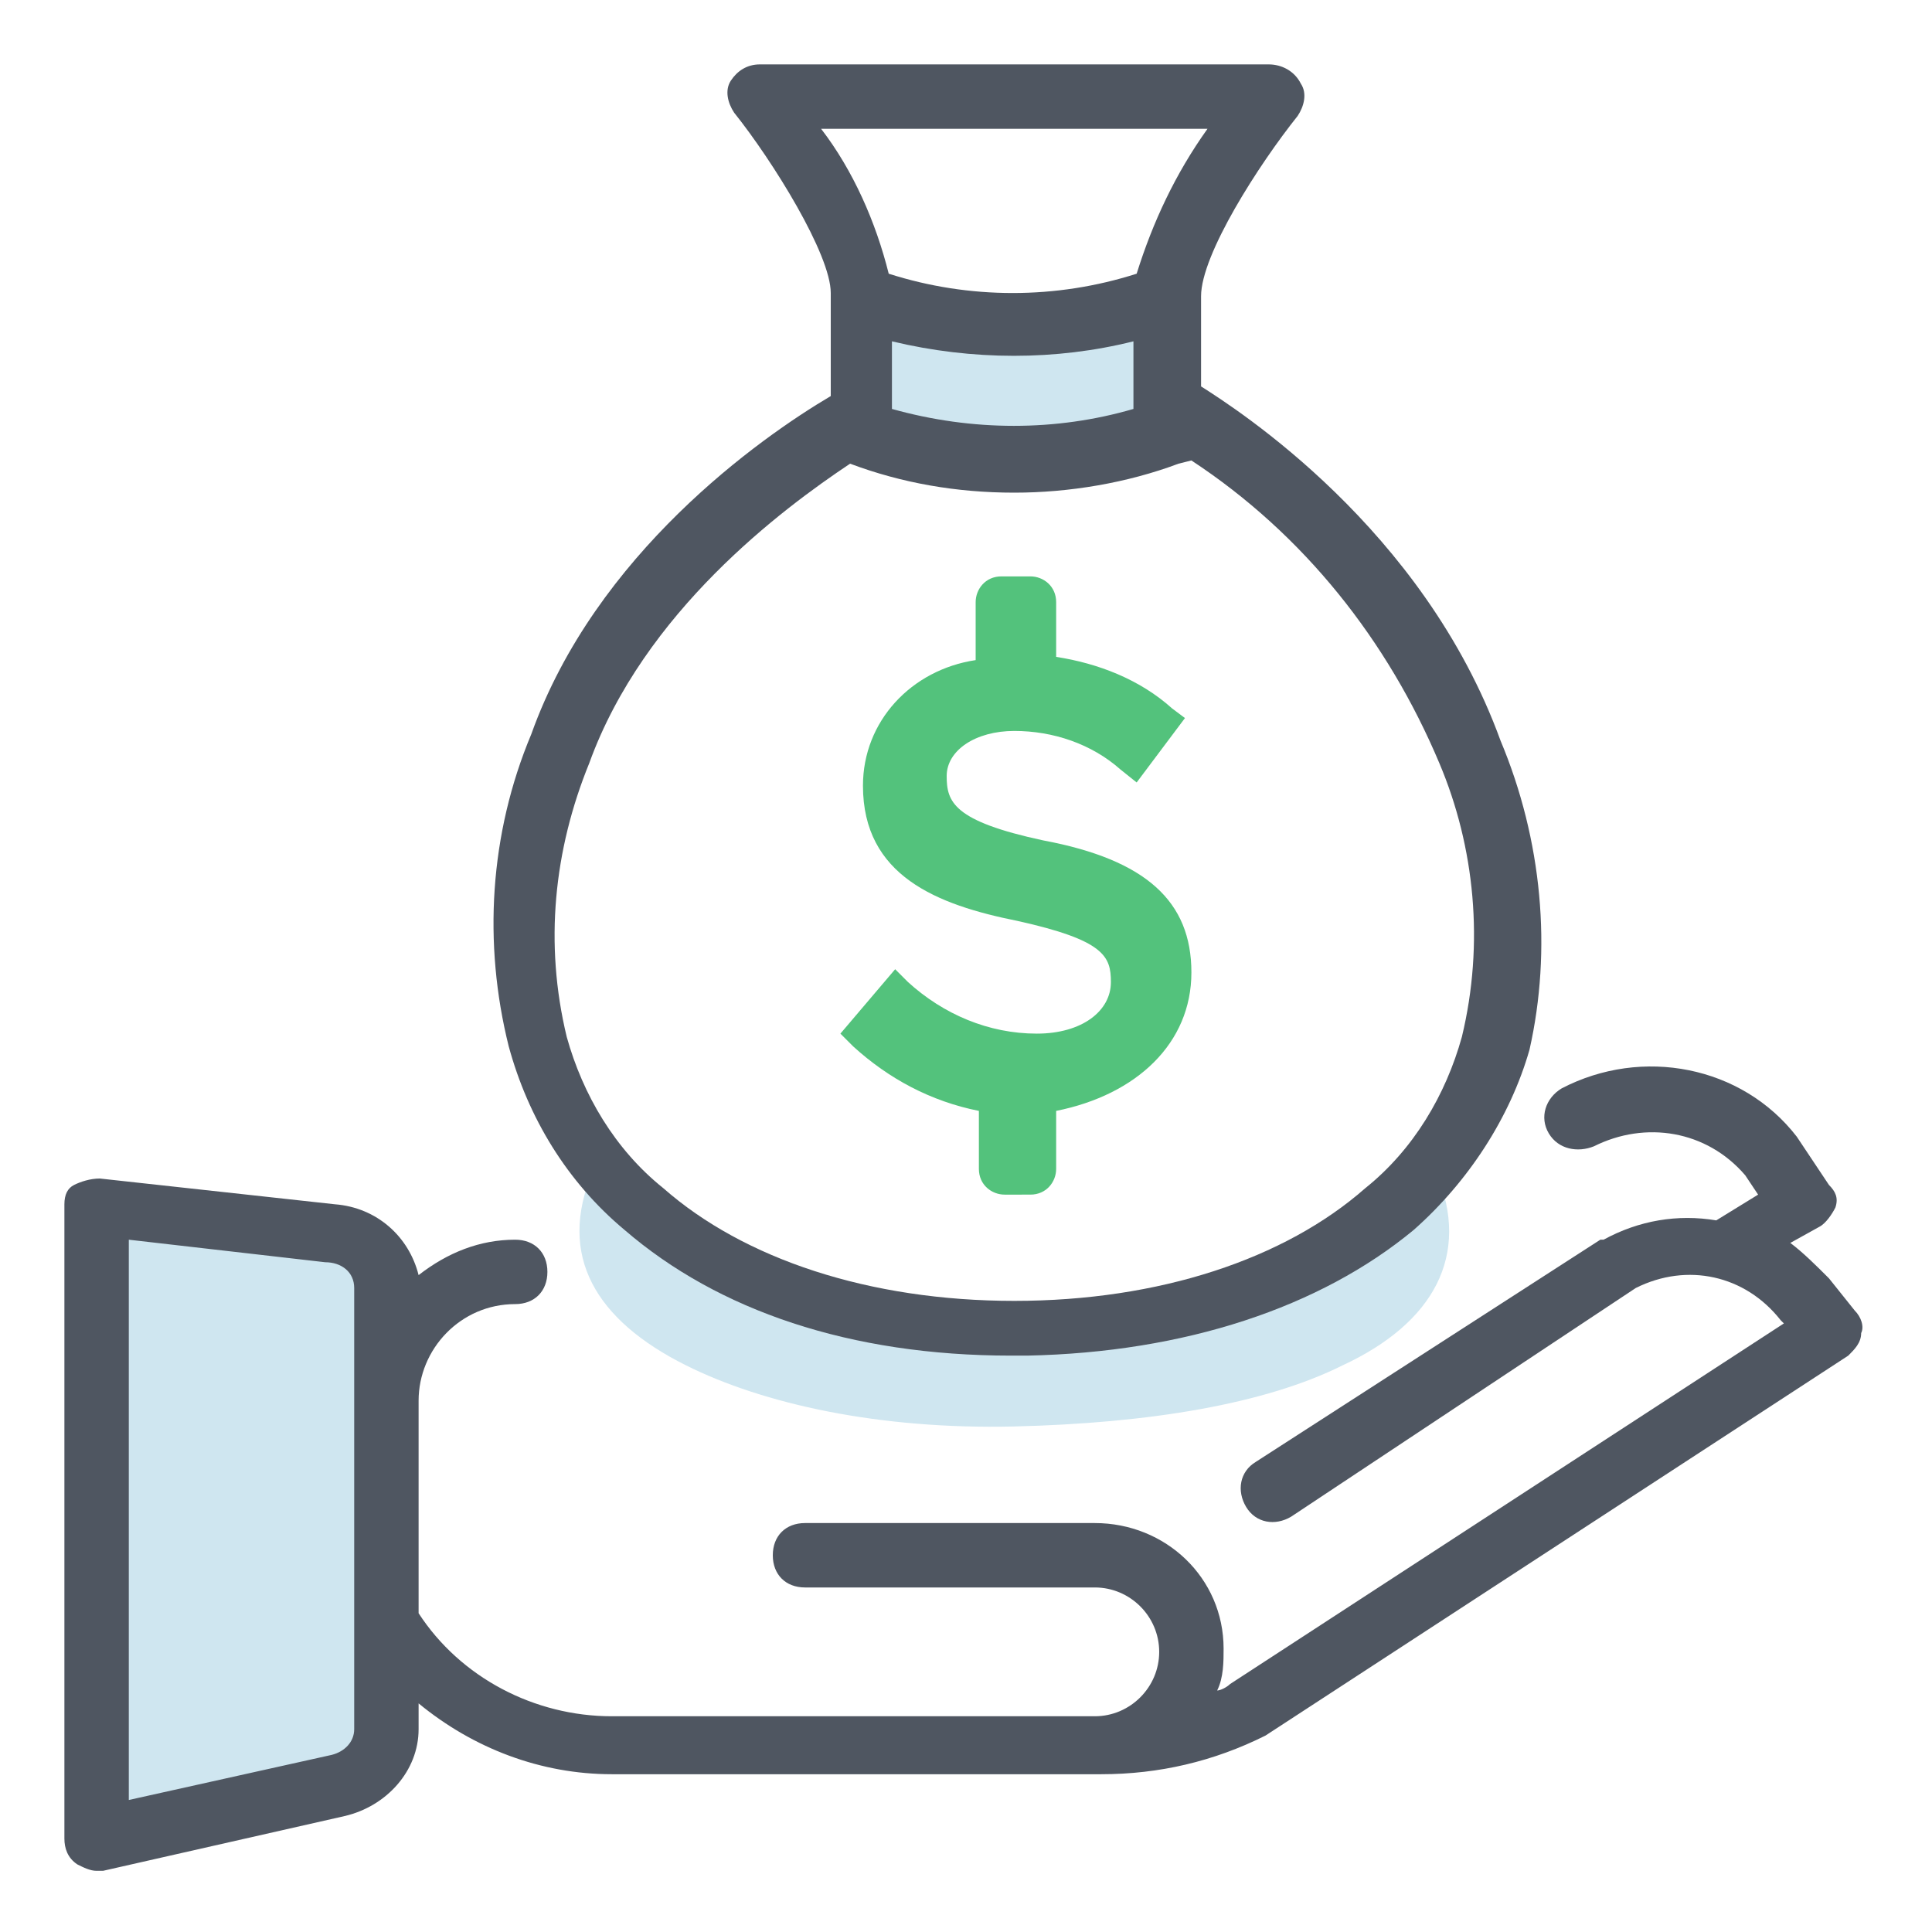 <?xml version="1.0" encoding="utf-8"?><svg version="1.1" xmlns="http://www.w3.org/2000/svg" xmlns:xlink="http://www.w3.org/1999/xlink" x="0px" y="0px" viewBox="0 0 60 60" xml:space="preserve"><g transform="translate(2, 0)"><path d="M39.7,42.4c-2.4,1.2-6,1.8-10.2,1.9s-7.8-0.7-10.2-1.9c-2.8-1.4-4-3.4-2.9-6
							c0.5,1.4,1.5,1.5,2.9,2.4c2.4,1.6,6,2.4,10.2,2.5s7.8-0.9,10.2-2.5c1.4-0.9,2.4-1.1,2.9-2.4C43.7,39,42.5,41.1,39.7,42.4z" fill="#CFE6F0"/><path d="M10,40v13.8c0,0.9-0.7,1.6-1.5,1.7L1,57.1V37.4l7.2,0.8C9.2,38.3,10,39,10,40z" fill="#CFE6F0"/><path d="M55.6,40.7l-0.8-1c-0.4-0.4-0.8-0.8-1.2-1.1l0.9-0.5c0.2-0.1,0.4-0.4,0.5-0.6
							c0.1-0.3,0-0.5-0.2-0.7l-1-1.5c-1.7-2.2-4.8-2.8-7.3-1.5c-0.5,0.3-0.7,0.9-0.4,1.4s0.9,0.6,1.4,0.4c1.6-0.8,3.5-0.5,4.7,0.9
							l0.4,0.6l-1.3,0.8c-1.2-0.2-2.4,0-3.5,0.6l-0.1,0L37,45.4c-0.5,0.3-0.6,0.9-0.3,1.4s0.9,0.6,1.4,0.3L48.8,40
							c1.6-0.8,3.4-0.4,4.5,1l0.1,0.1L36.2,52.3c-0.1,0.1-0.3,0.2-0.4,0.2c0.2-0.4,0.2-0.9,0.2-1.3c0-2.2-1.8-3.9-4-3.9h-9
							c-0.6,0-1,0.4-1,1s0.4,1,1,1h9c1.1,0,2,0.9,2,2c0,1.1-0.9,2-2,2H17c-2.4,0-4.7-1.2-6-3.2v-6.6c0-1.6,1.3-3,3-3
							c0.6,0,1-0.4,1-1s-0.4-1-1-1c-1.1,0-2.1,0.4-3,1.1c-0.3-1.2-1.3-2.1-2.6-2.2l-7.3-0.8c-0.3,0-0.6,0.1-0.8,0.2
							C0.1,36.9,0,37.1,0,37.4v19.7c0,0.3,0.1,0.6,0.4,0.8C0.6,58,0.8,58.1,1,58.1h0.2l7.5-1.7C10,56.1,11,55,11,53.7v-0.8
							c1.7,1.4,3.8,2.2,6,2.2h15.2c1.8,0,3.5-0.4,5.1-1.2l18.1-11.8c0.2-0.2,0.4-0.4,0.4-0.7C55.9,41.2,55.8,40.9,55.6,40.7z
							 M9,53.7c0,0.4-0.3,0.7-0.7,0.8L2,55.9V38.5l6.1,0.7C8.6,39.2,9,39.5,9,40V53.7z" fill="#4F5661"/><path d="M35,30.2c0-2.2-1.4-3.5-4.6-4.1c-2.8-0.6-3-1.2-3-2c0-0.8,0.9-1.4,2.1-1.4
							c1.2,0,2.4,0.4,3.3,1.2l0.5,0.4l1.5-2l-0.4-0.3c-1-0.9-2.3-1.4-3.6-1.6v-1.7c0-0.5-0.4-0.8-0.8-0.8h-0.9
							c-0.5,0-0.8,0.4-0.8,0.8v1.8c-2,0.3-3.5,1.9-3.5,3.9c0,2.8,2.3,3.7,4.8,4.2c2.7,0.6,2.9,1.1,2.9,1.9c0,0.9-0.9,1.6-2.3,1.6
							c-1.5,0-2.9-0.6-4-1.6l-0.4-0.4l-1.7,2l0.4,0.4c1.1,1,2.4,1.7,3.9,2v1.8c0,0.5,0.4,0.8,0.8,0.8H30c0.5,0,0.8-0.4,0.8-0.8v-1.8
							C33.3,34,35,32.4,35,30.2z" fill="#53C27C"/><path d="M26.2,13l-0.3,0.1C26,13,26.1,13,26.2,13z" fill="#4F5661"/><path d="M34.2,13.4c-1.5,0.6-3.1,0.8-4.7,0.8c-1.6,0-3.2-0.3-4.7-0.8V9.2c1.5,0.6,3.1,0.8,4.7,0.8
							c1.6,0,3.2-0.3,4.7-0.8V13.4z" fill="#CFE6F0"/><path d="M44.6,23c-2.4-6.6-8.2-10.3-9.3-11V9.2c0-1.3,1.8-4.1,3-5.6c0.2-0.3,0.3-0.7,0.1-1
							C38.2,2.2,37.8,2,37.4,2H21.6c-0.4,0-0.7,0.2-0.9,0.5c-0.2,0.3-0.1,0.7,0.1,1c1.2,1.5,3,4.4,3,5.6v3.2
							c-2.2,1.3-7.3,4.9-9.3,10.5c-1.3,3.1-1.5,6.5-0.7,9.7c0.6,2.2,1.8,4.2,3.6,5.7c2.9,2.5,7,3.9,12,3.9h0.5
							c4.9-0.1,9.1-1.5,12-3.9c1.7-1.5,3-3.5,3.6-5.6C46.2,29.5,45.9,26.1,44.6,23z M23.5,4h12c-1,1.4-1.7,2.9-2.2,4.5
							c-2.5,0.8-5.2,0.8-7.7,0C25.2,6.9,24.5,5.3,23.5,4z M33.2,10.6v2.1c-2.4,0.7-5,0.7-7.5,0v-2.1C28.2,11.2,30.8,11.2,33.2,10.6z
							 M43.4,32.2c-0.5,1.8-1.5,3.5-3,4.7c-2.5,2.2-6.4,3.5-10.9,3.5s-8.4-1.3-10.9-3.5c-1.5-1.2-2.5-2.9-3-4.7
							c-0.7-2.9-0.4-5.8,0.7-8.5c1.7-4.7,6-7.9,8.1-9.3c1.6,0.6,3.3,0.9,5.1,0.9c1.7,0,3.5-0.3,5.1-0.9l0.4-0.1
							c3.5,2.3,6.1,5.6,7.7,9.4C43.8,26.3,44.1,29.3,43.4,32.2L43.4,32.2z" fill="#4F5661"/></g></svg>